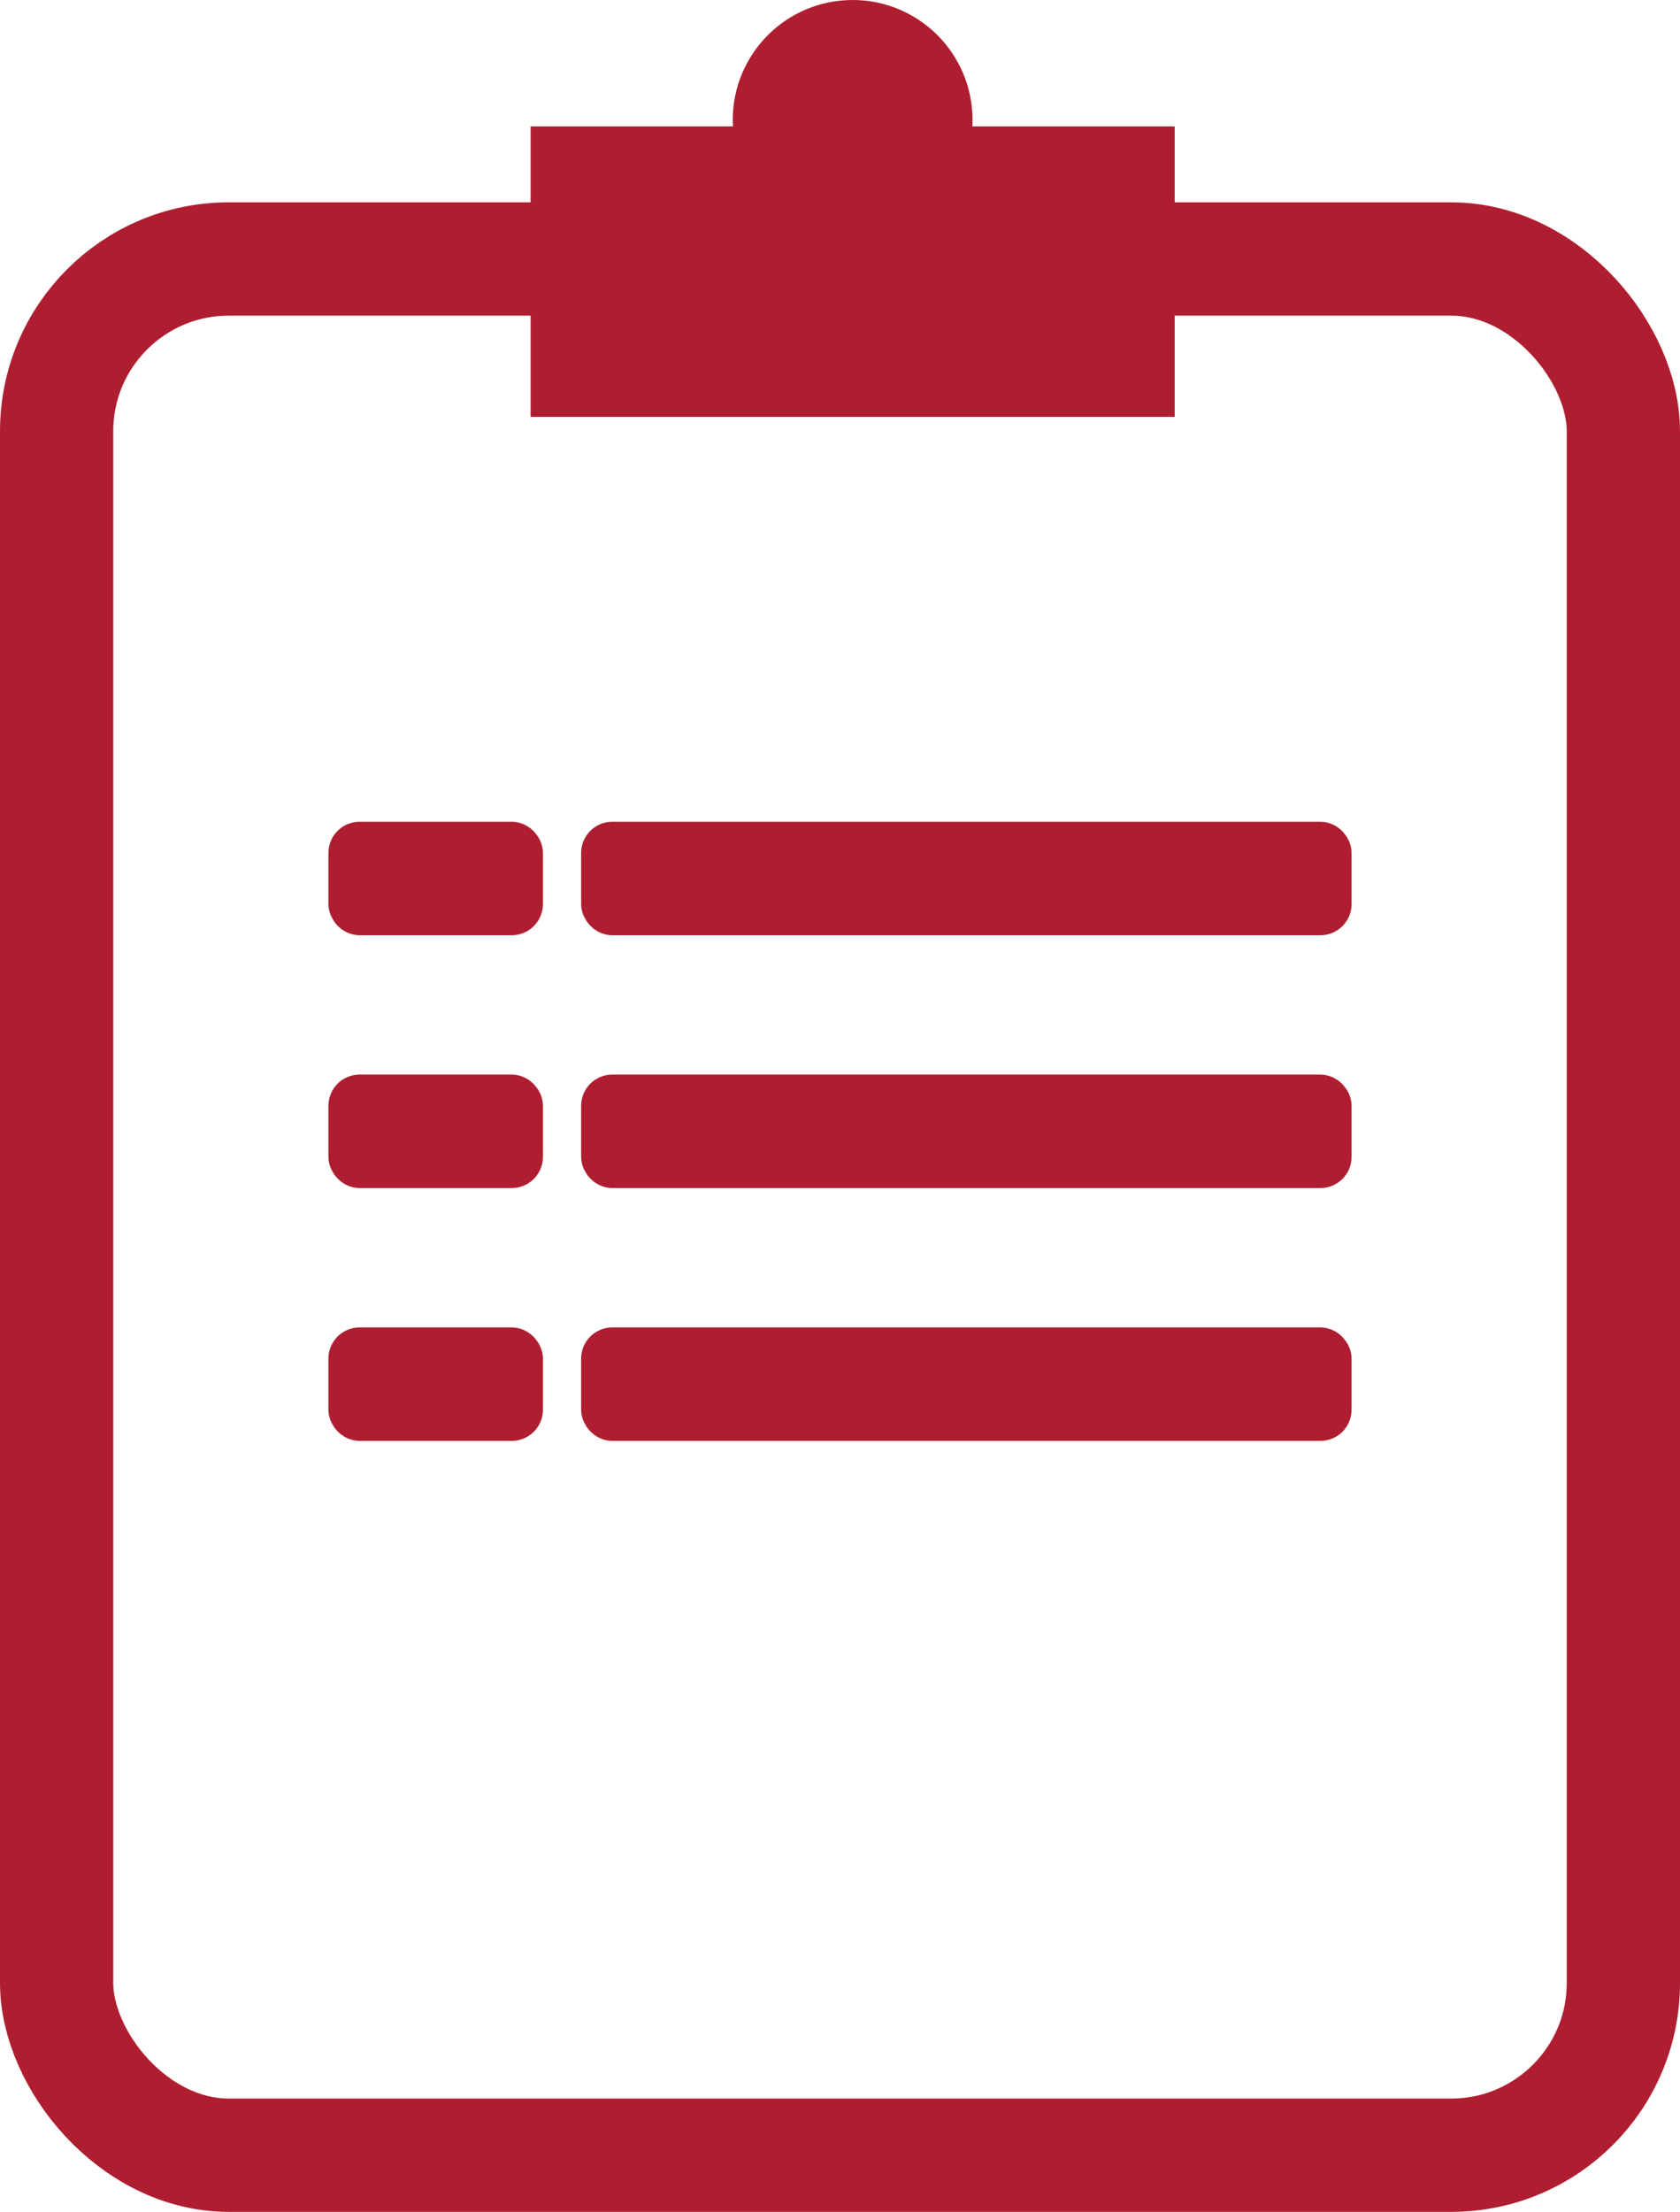 <?xml version="1.0" encoding="UTF-8"?>
<svg id="design" xmlns="http://www.w3.org/2000/svg" width="44.676" height="58.79" viewBox="0 0 44.676 58.79">
  <defs>
    <style>
      .cls-1 {
        fill: none;
        stroke-width: 3.012px;
      }

      .cls-1, .cls-2 {
        stroke: #af1e30;
        stroke-miterlimit: 10;
      }

      .cls-2 {
        fill: #af1e30;
      }
    </style>
  </defs>
  <rect class="cls-1" x="1.506" y="6.884" width="41.664" height="50.4" rx="4.577" ry="4.577"/>
  <rect class="cls-2" x="15.954" y="22.342" width="19.488" height="2.016" rx=".328" ry=".328"/>
  <rect class="cls-2" x="9.234" y="22.342" width="4.704" height="2.016" rx=".328" ry=".328"/>
  <rect class="cls-2" x="15.954" y="29.062" width="19.488" height="2.016" rx=".328" ry=".328"/>
  <rect class="cls-2" x="9.234" y="29.062" width="4.704" height="2.016" rx=".328" ry=".328"/>
  <rect class="cls-2" x="15.954" y="35.782" width="19.488" height="2.016" rx=".328" ry=".328"/>
  <rect class="cls-2" x="9.234" y="35.782" width="4.704" height="2.016" rx=".328" ry=".328"/>
  <rect class="cls-2" x="14.61" y="3.86" width="16.128" height="6.72"/>
  <circle class="cls-2" cx="22.674" cy="3.188" r="2.688"/>
</svg>